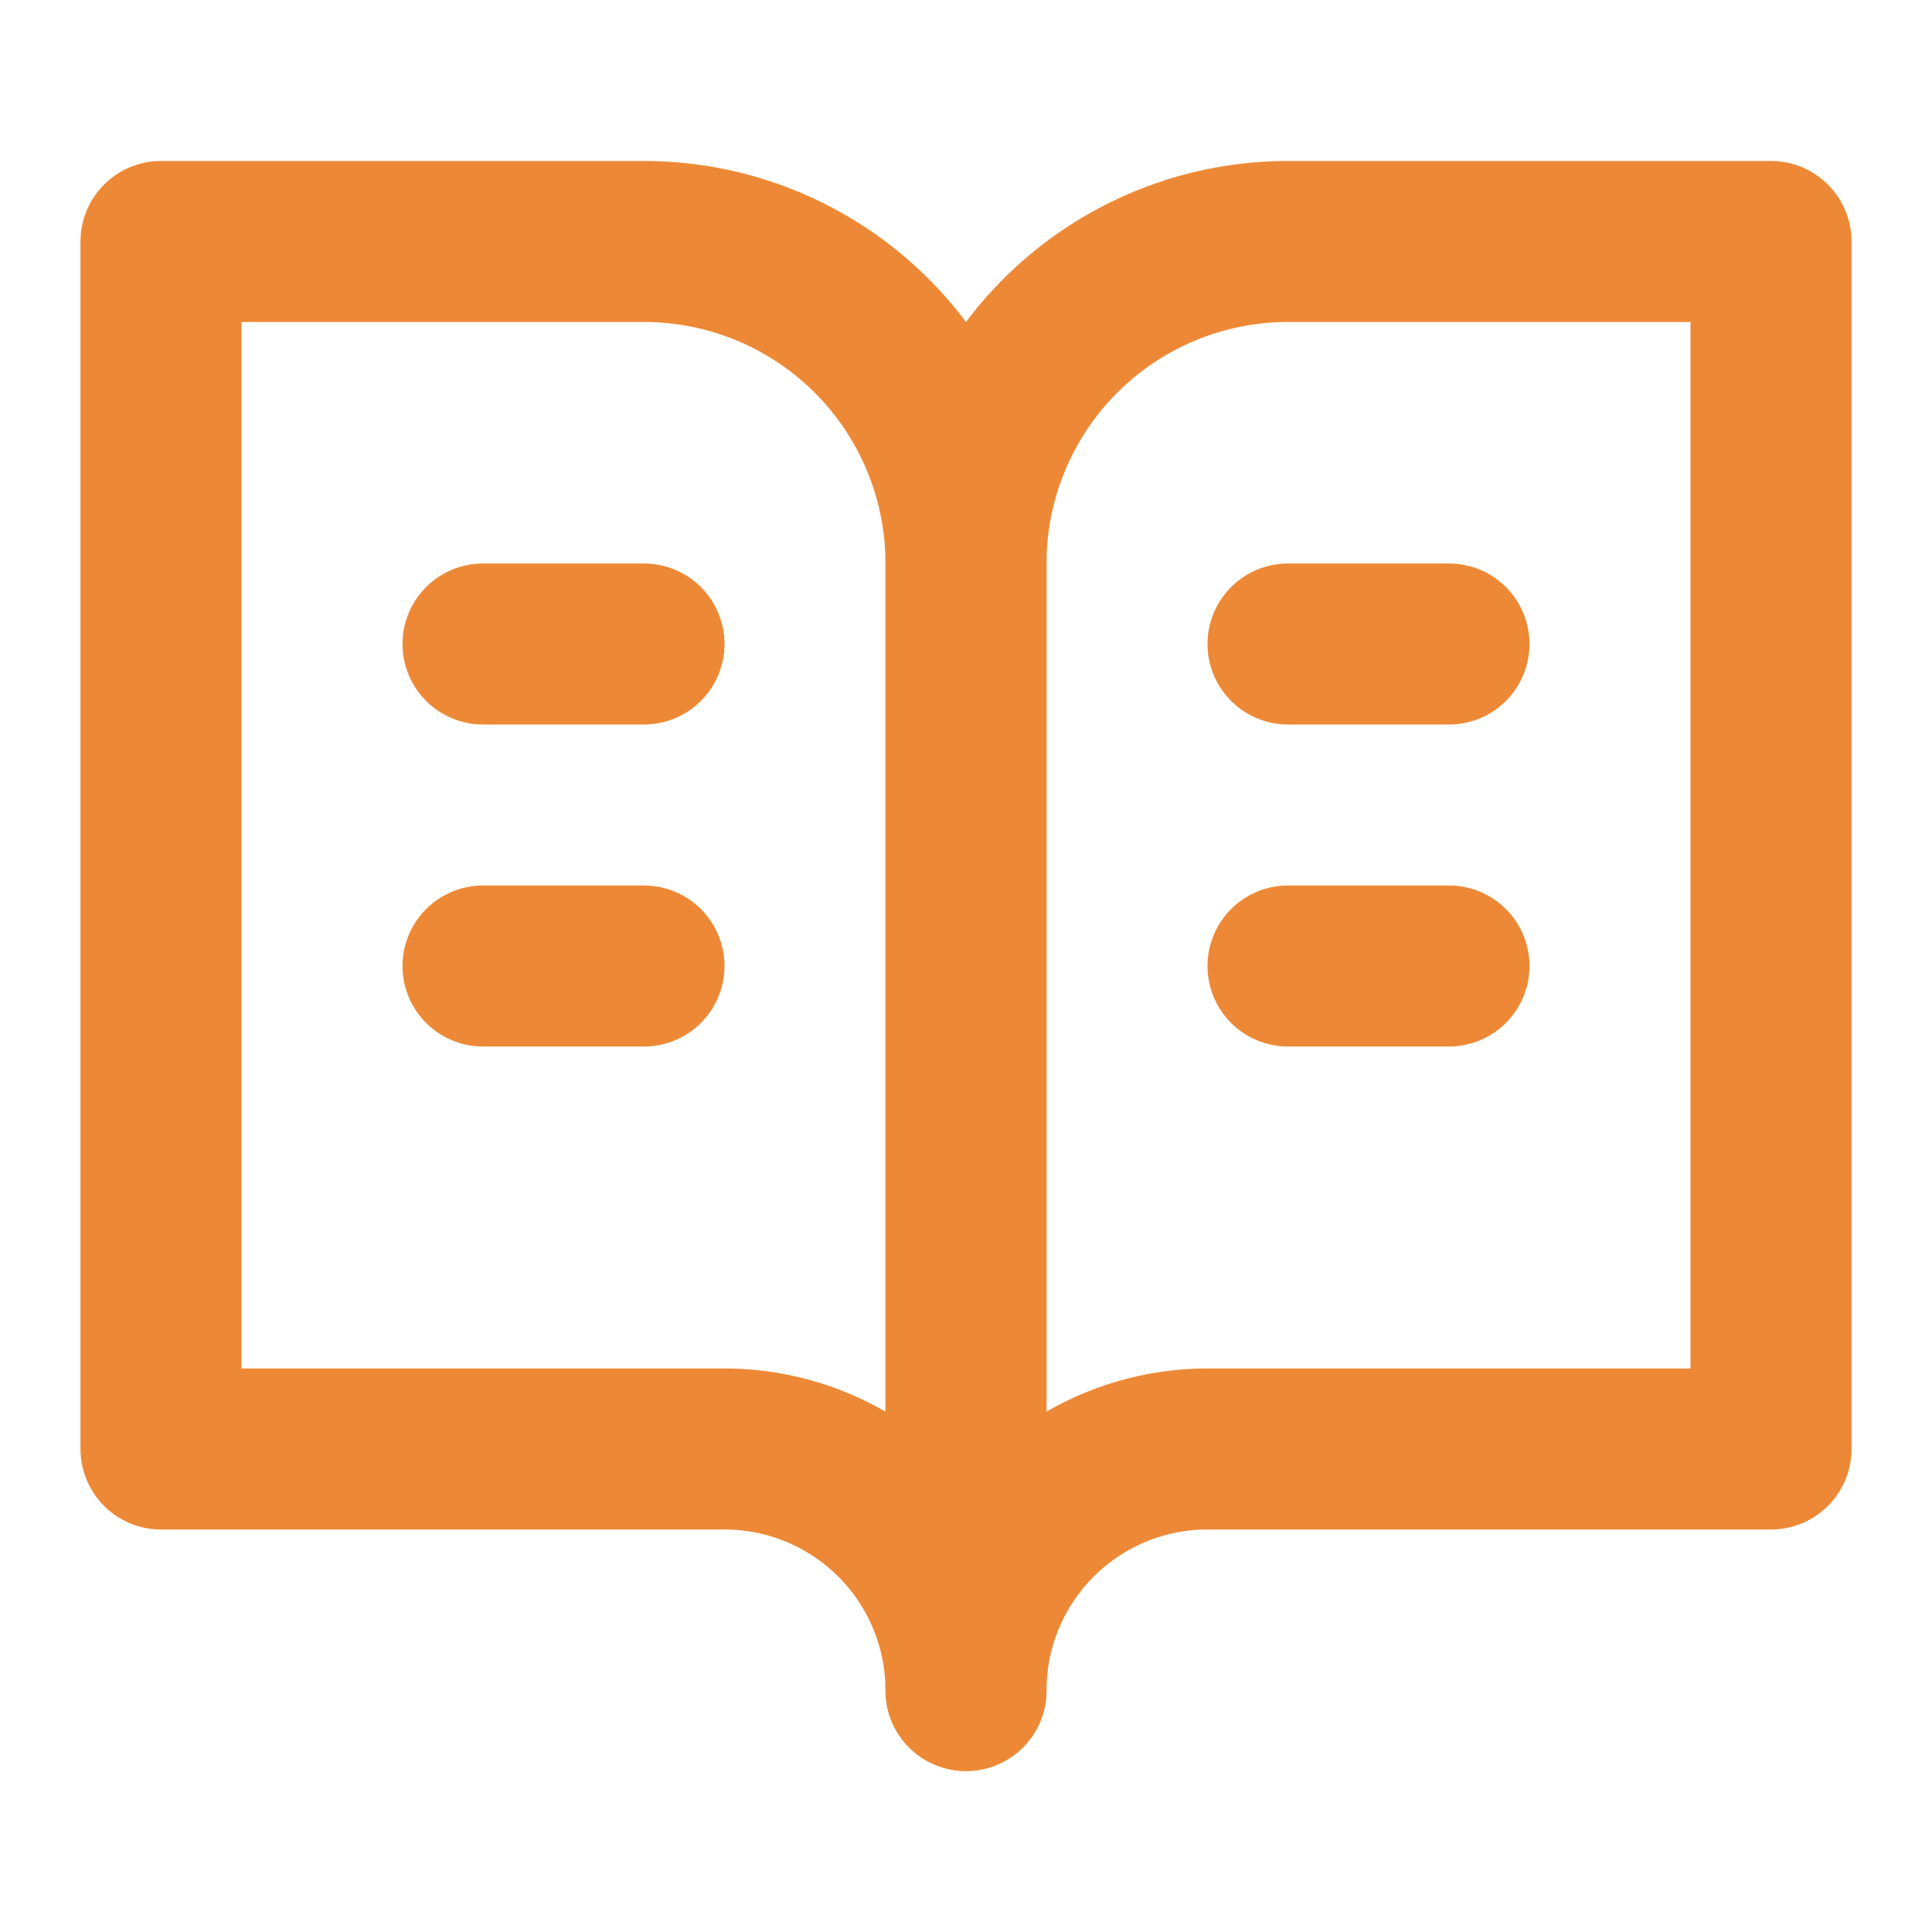 <svg xmlns="http://www.w3.org/2000/svg" width="24" height="24" viewBox="0 0 24 24" fill="none" stroke="#ed8936" stroke-width="2" stroke-linecap="round" stroke-linejoin="round" class="lucide lucide-book-open-text w-8 h-8 text-orange-400"><path d="M2 3h6a4 4 0 0 1 4 4v14a3 3 0 0 0-3-3H2z"></path><path d="M22 3h-6a4 4 0 0 0-4 4v14a3 3 0 0 1 3-3h7z"></path><path d="M6 8h2"></path><path d="M6 12h2"></path><path d="M16 8h2"></path><path d="M16 12h2"></path></svg>
